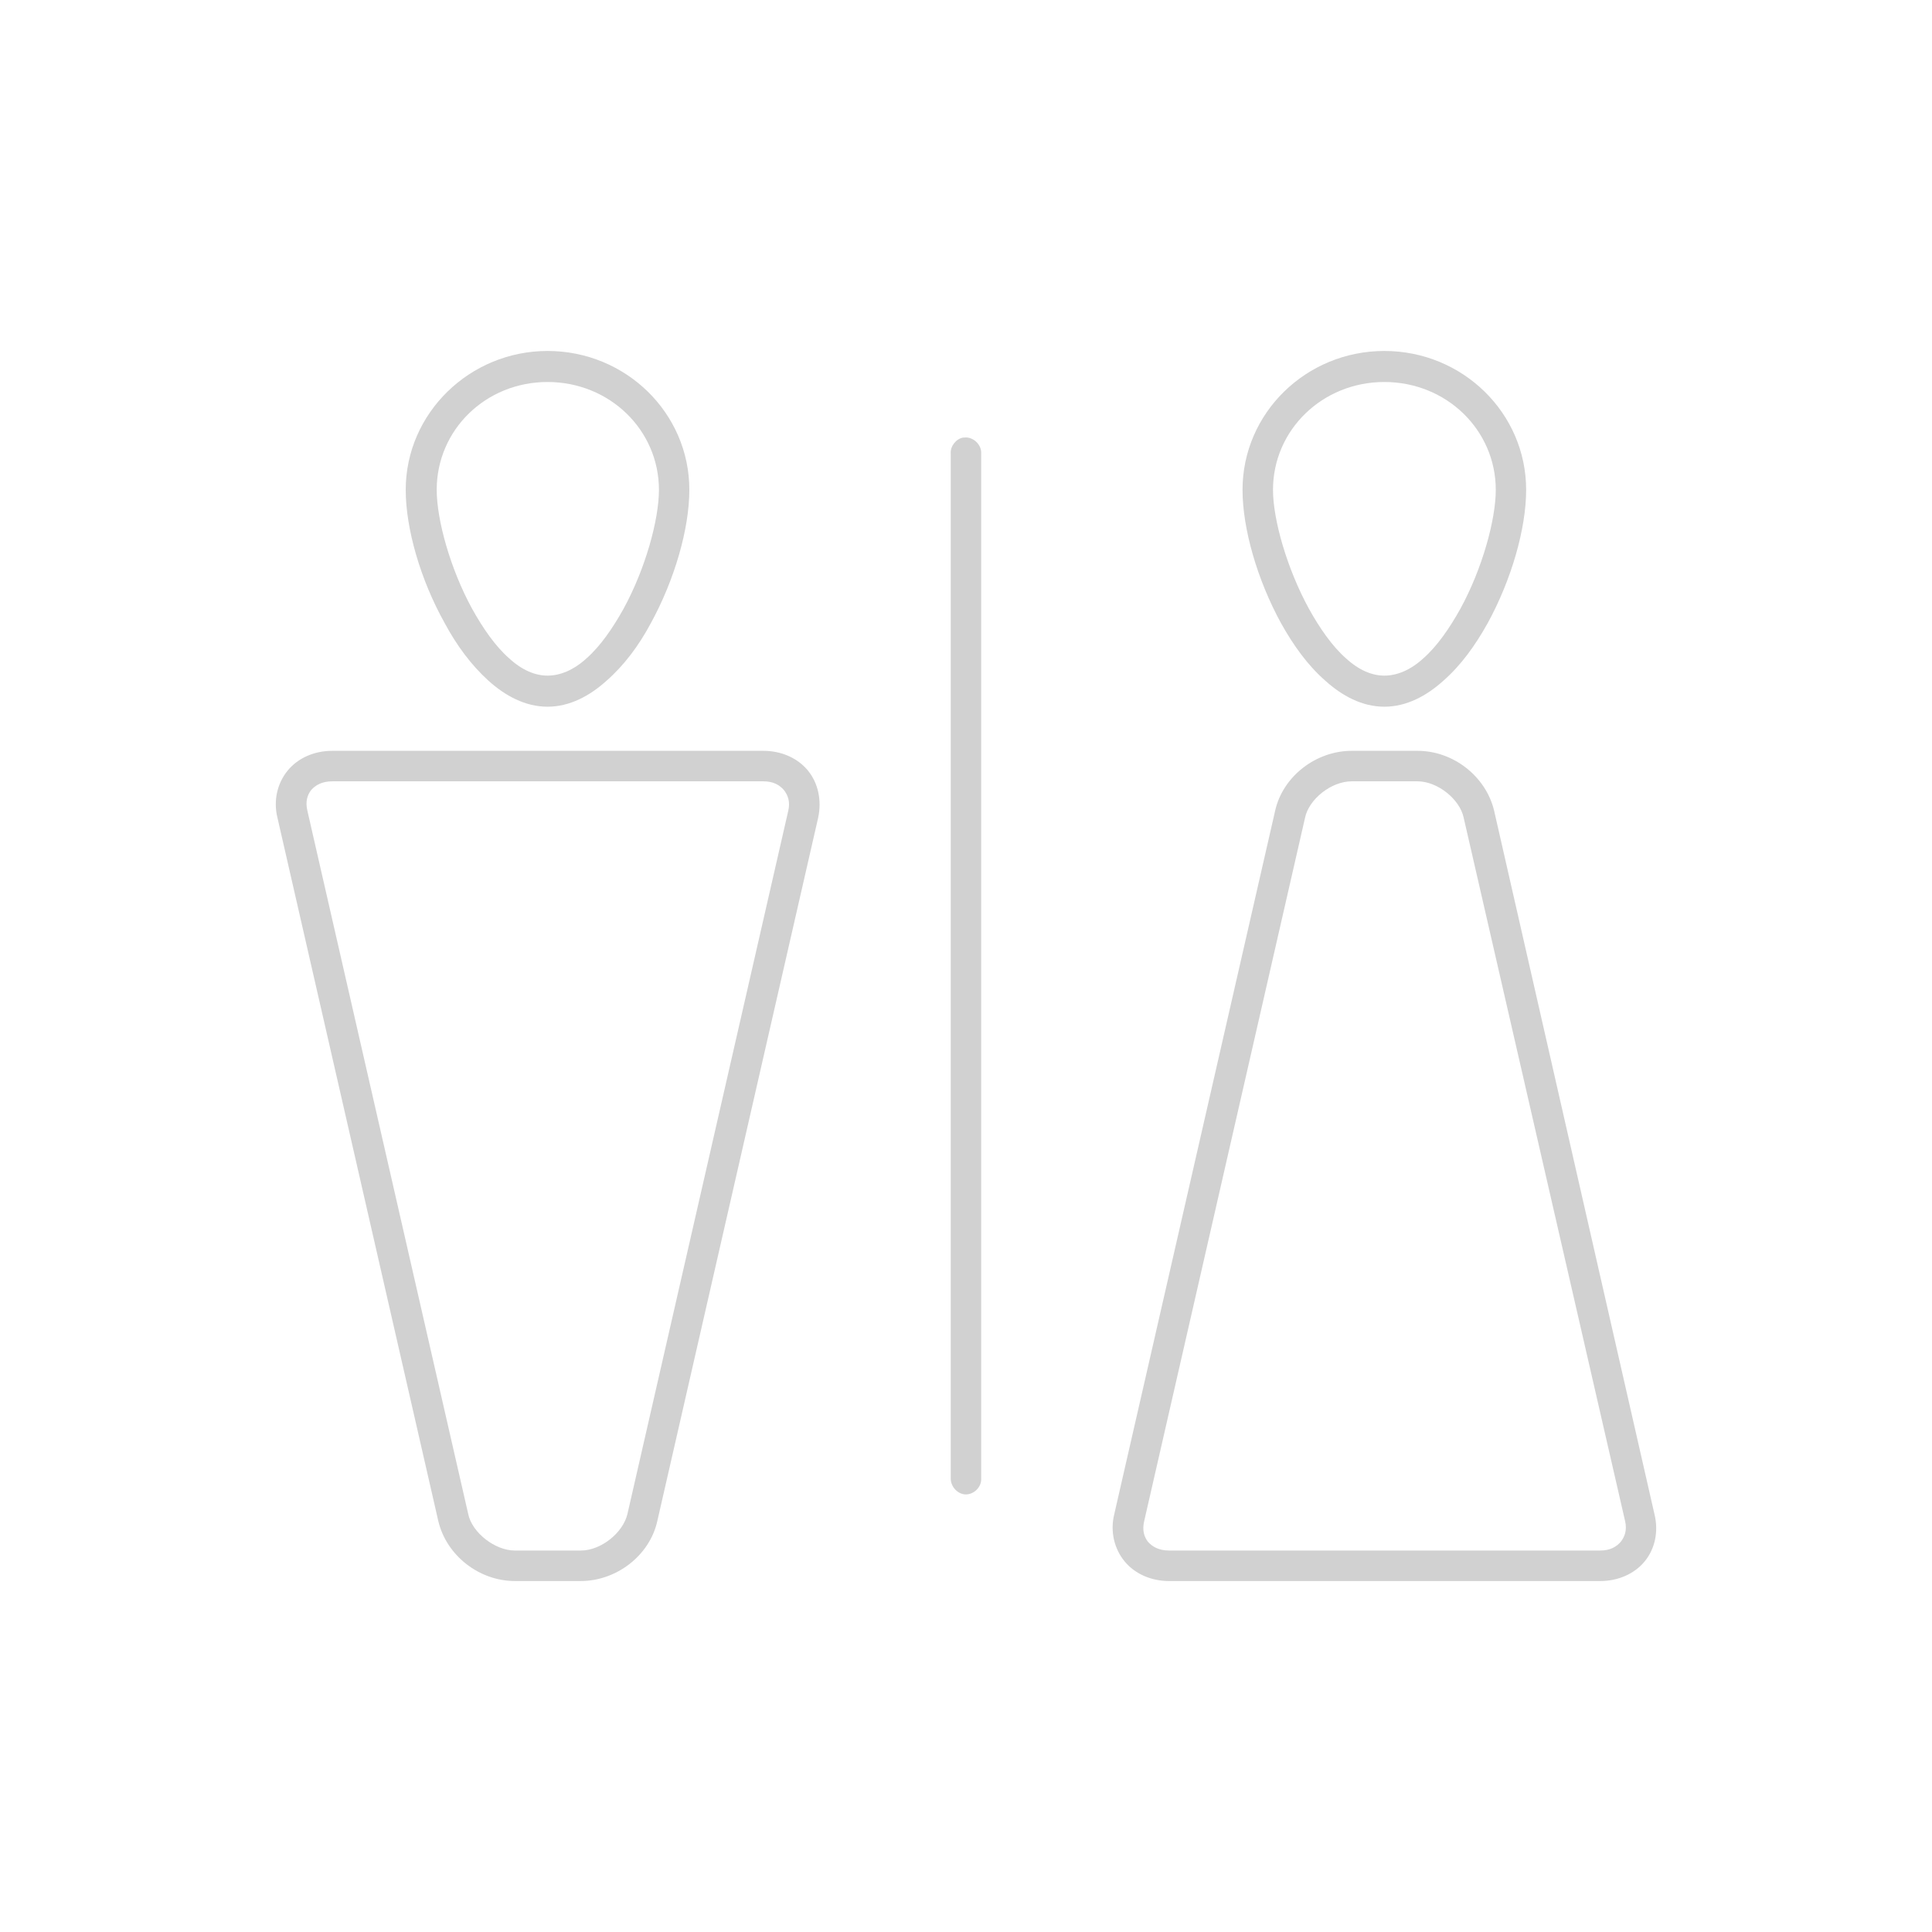 <svg xmlns="http://www.w3.org/2000/svg" xmlns:xlink="http://www.w3.org/1999/xlink" version="1.1" x="0px" y="0px" viewBox="0 0 100 100" enable-background="new 0 0 100 100" xml:space="preserve" aria-hidden="true" width="100px" height="100px" style="fill:url(#CerosGradient_idd0efbe956);"><defs><linearGradient class="cerosgradient" data-cerosgradient="true" id="CerosGradient_idd0efbe956" gradientUnits="userSpaceOnUse" x1="50%" y1="100%" x2="50%" y2="0%"><stop offset="0%" stop-color="#D1D1D1"/><stop offset="100%" stop-color="#D1D1D1"/></linearGradient><linearGradient/></defs><g><path d="M28.341,18.166c-4.021,0-7.341,3.214-7.341,7.19c0,2.002,0.759,4.652,2.024,6.908c0.619,1.156,1.379,2.171,2.25,2.961   c0.873,0.79,1.913,1.354,3.066,1.354s2.193-0.564,3.065-1.354c0.9-0.79,1.659-1.805,2.278-2.961   c1.238-2.256,1.997-4.906,1.997-6.908C35.682,21.38,32.392,18.166,28.341,18.166L28.341,18.166z M71.654,18.166   c-4.05,0-7.341,3.214-7.341,7.19c0,2.002,0.76,4.652,1.997,6.908c0.647,1.156,1.378,2.171,2.278,2.961   c0.872,0.79,1.913,1.354,3.065,1.354c1.153,0,2.194-0.564,3.066-1.354c0.899-0.79,1.631-1.805,2.278-2.961   c1.237-2.256,1.996-4.906,1.996-6.908C78.995,21.38,75.705,18.166,71.654,18.166L71.654,18.166z M28.341,19.772   c3.207,0,5.766,2.481,5.766,5.583c0,1.551-0.703,4.089-1.828,6.147c-0.563,1.015-1.209,1.946-1.912,2.566   c-0.676,0.621-1.379,0.902-2.025,0.902s-1.322-0.282-1.997-0.902c-0.703-0.62-1.351-1.551-1.913-2.566   c-1.125-2.058-1.828-4.596-1.828-6.147C22.603,22.254,25.134,19.772,28.341,19.772L28.341,19.772z M71.654,19.772   c3.207,0,5.767,2.481,5.767,5.583c0,1.551-0.703,4.089-1.828,6.147c-0.563,1.015-1.21,1.946-1.913,2.566   c-0.675,0.621-1.378,0.902-2.025,0.902c-0.646,0-1.321-0.282-1.996-0.902c-0.704-0.62-1.351-1.551-1.913-2.566   c-1.125-2.058-1.856-4.596-1.856-6.147C65.889,22.254,68.448,19.772,71.654,19.772L71.654,19.772z M49.856,22.648   c-0.365,0.057-0.674,0.451-0.646,0.818v53.067c0,0.422,0.365,0.818,0.787,0.818c0.423,0,0.816-0.396,0.788-0.818V23.466   c0.028-0.451-0.422-0.874-0.872-0.818C49.913,22.648,49.886,22.648,49.856,22.648L49.856,22.648z M17.203,38.862   c-0.929,0-1.772,0.367-2.307,1.015s-0.759,1.551-0.534,2.453l8.325,36.402c0.422,1.777,2.109,3.102,3.966,3.102h3.403   c1.856,0,3.571-1.324,3.966-3.102l8.325-36.402c0.196-0.902,0-1.805-0.534-2.453c-0.535-0.648-1.379-1.015-2.307-1.015H17.203   L17.203,38.862z M69.967,38.862c-1.856,0-3.571,1.325-3.966,3.102l-8.325,36.402c-0.225,0.902,0,1.805,0.535,2.453   c0.534,0.648,1.378,1.016,2.306,1.016H82.82c0.929,0,1.772-0.367,2.307-1.016s0.731-1.551,0.506-2.453l-8.297-36.402   c-0.422-1.776-2.109-3.102-3.966-3.102H69.967L69.967,38.862z M17.203,40.441h22.304c0.534,0,0.844,0.197,1.068,0.451   c0.197,0.254,0.338,0.592,0.226,1.071l-8.325,36.402c-0.225,0.959-1.351,1.891-2.419,1.891h-3.403   c-1.041,0-2.223-0.932-2.419-1.891l-8.325-36.402c-0.113-0.479,0-0.817,0.197-1.071C16.331,40.638,16.669,40.441,17.203,40.441   L17.203,40.441z M69.967,40.441h3.403c1.041,0,2.194,0.931,2.391,1.889l8.354,36.402c0.112,0.479-0.028,0.818-0.225,1.072   c-0.226,0.254-0.534,0.451-1.069,0.451H60.517c-0.534,0-0.872-0.197-1.097-0.451c-0.197-0.254-0.31-0.594-0.197-1.072l8.325-36.402   C67.745,41.372,68.898,40.441,69.967,40.441L69.967,40.441z" style="fill:url(#CerosGradient_idd0efbe956);"/></g></svg>